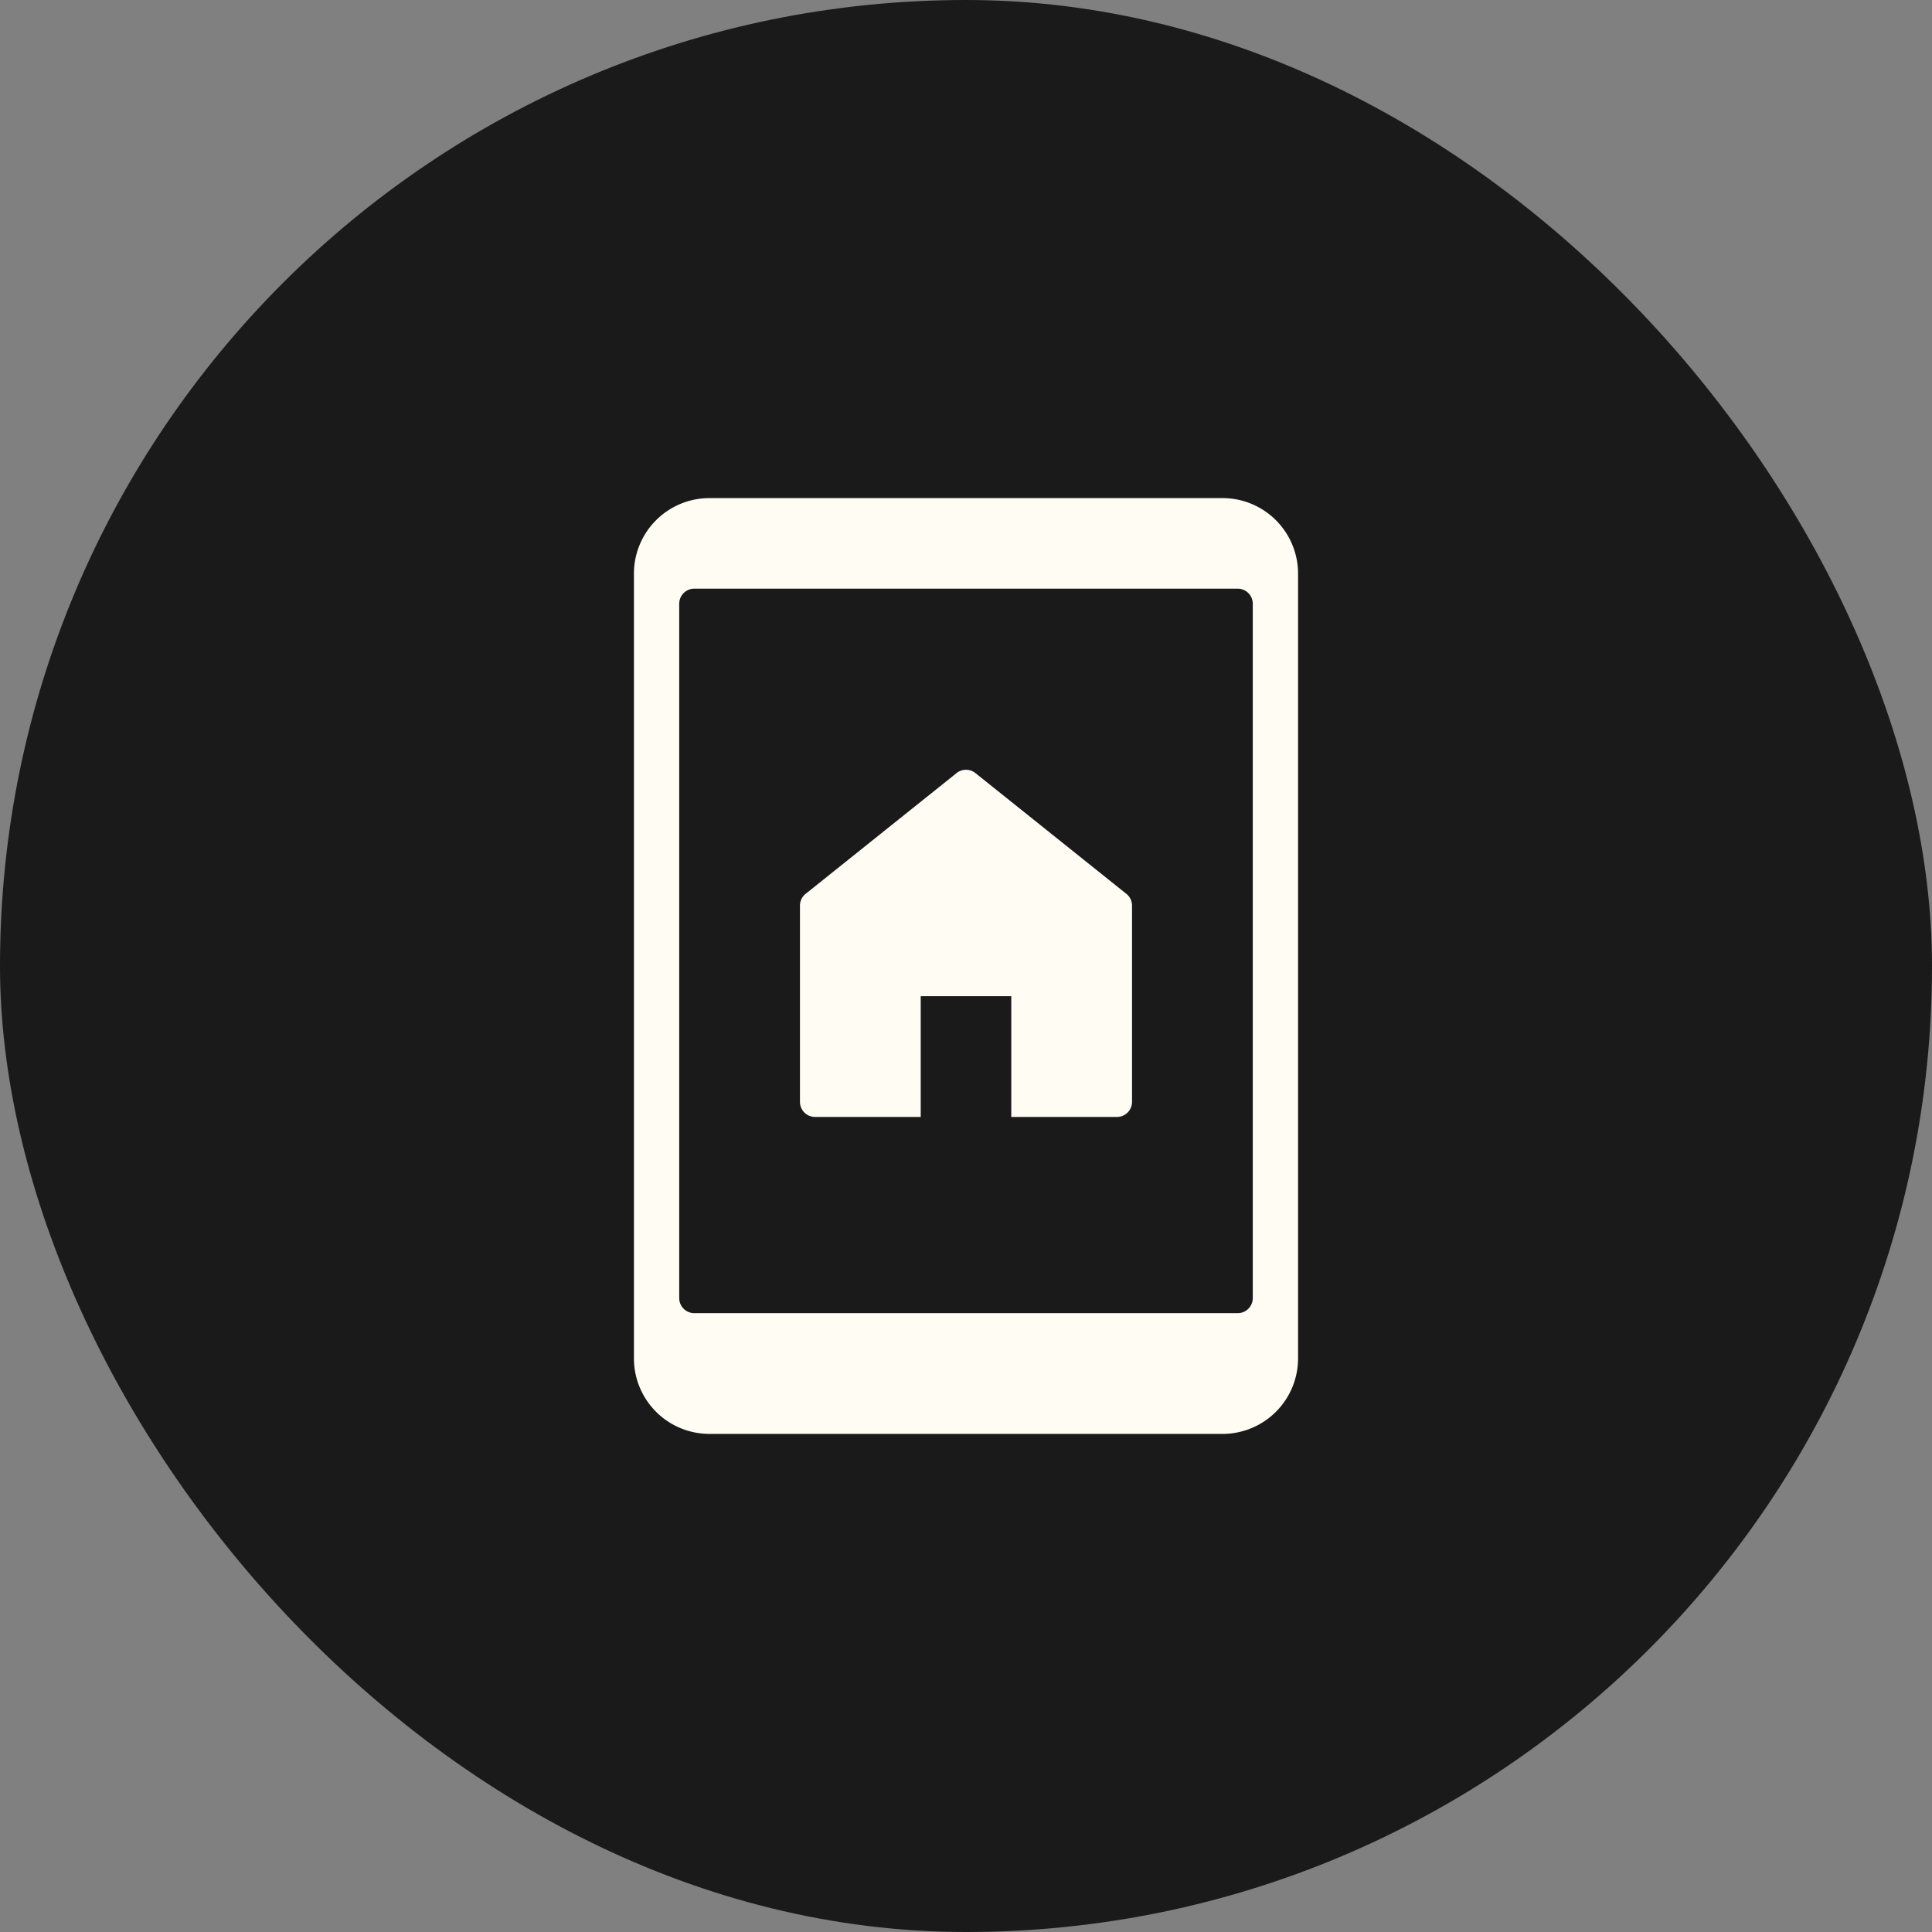 <svg xmlns="http://www.w3.org/2000/svg" height="64" width="64" viewBox="0 0 64 64"><rect x="0" y="0" width="64" height="64" fill="#808080" stroke="none"/><title>property app</title><rect data-element="frame" x="0" y="0" width="64" height="64" rx="64" ry="64" stroke="none" fill="#1a1a1a"></rect><g transform="translate(16 16) scale(0.5)" fill="#fffdf3" class="nc-icon-wrapper"><path d="M49,1H15a5.006,5.006,0,0,0-5,5V58a5.006,5.006,0,0,0,5,5H49a5.006,5.006,0,0,0,5-5V6A5.006,5.006,0,0,0,49,1Zm2,53a1,1,0,0,1-1,1H14a1,1,0,0,1-1-1V8a1,1,0,0,1,1-1H50a1,1,0,0,1,1,1Z" fill="#fffdf3"></path><path d="M42.625,27.219l-10-8a1,1,0,0,0-1.25,0l-10,8A1,1,0,0,0,21,28V41a1,1,0,0,0,1,1h7V34h6v8h7a1,1,0,0,0,1-1V28A1,1,0,0,0,42.625,27.219Z" data-color="color-2"></path></g></svg>